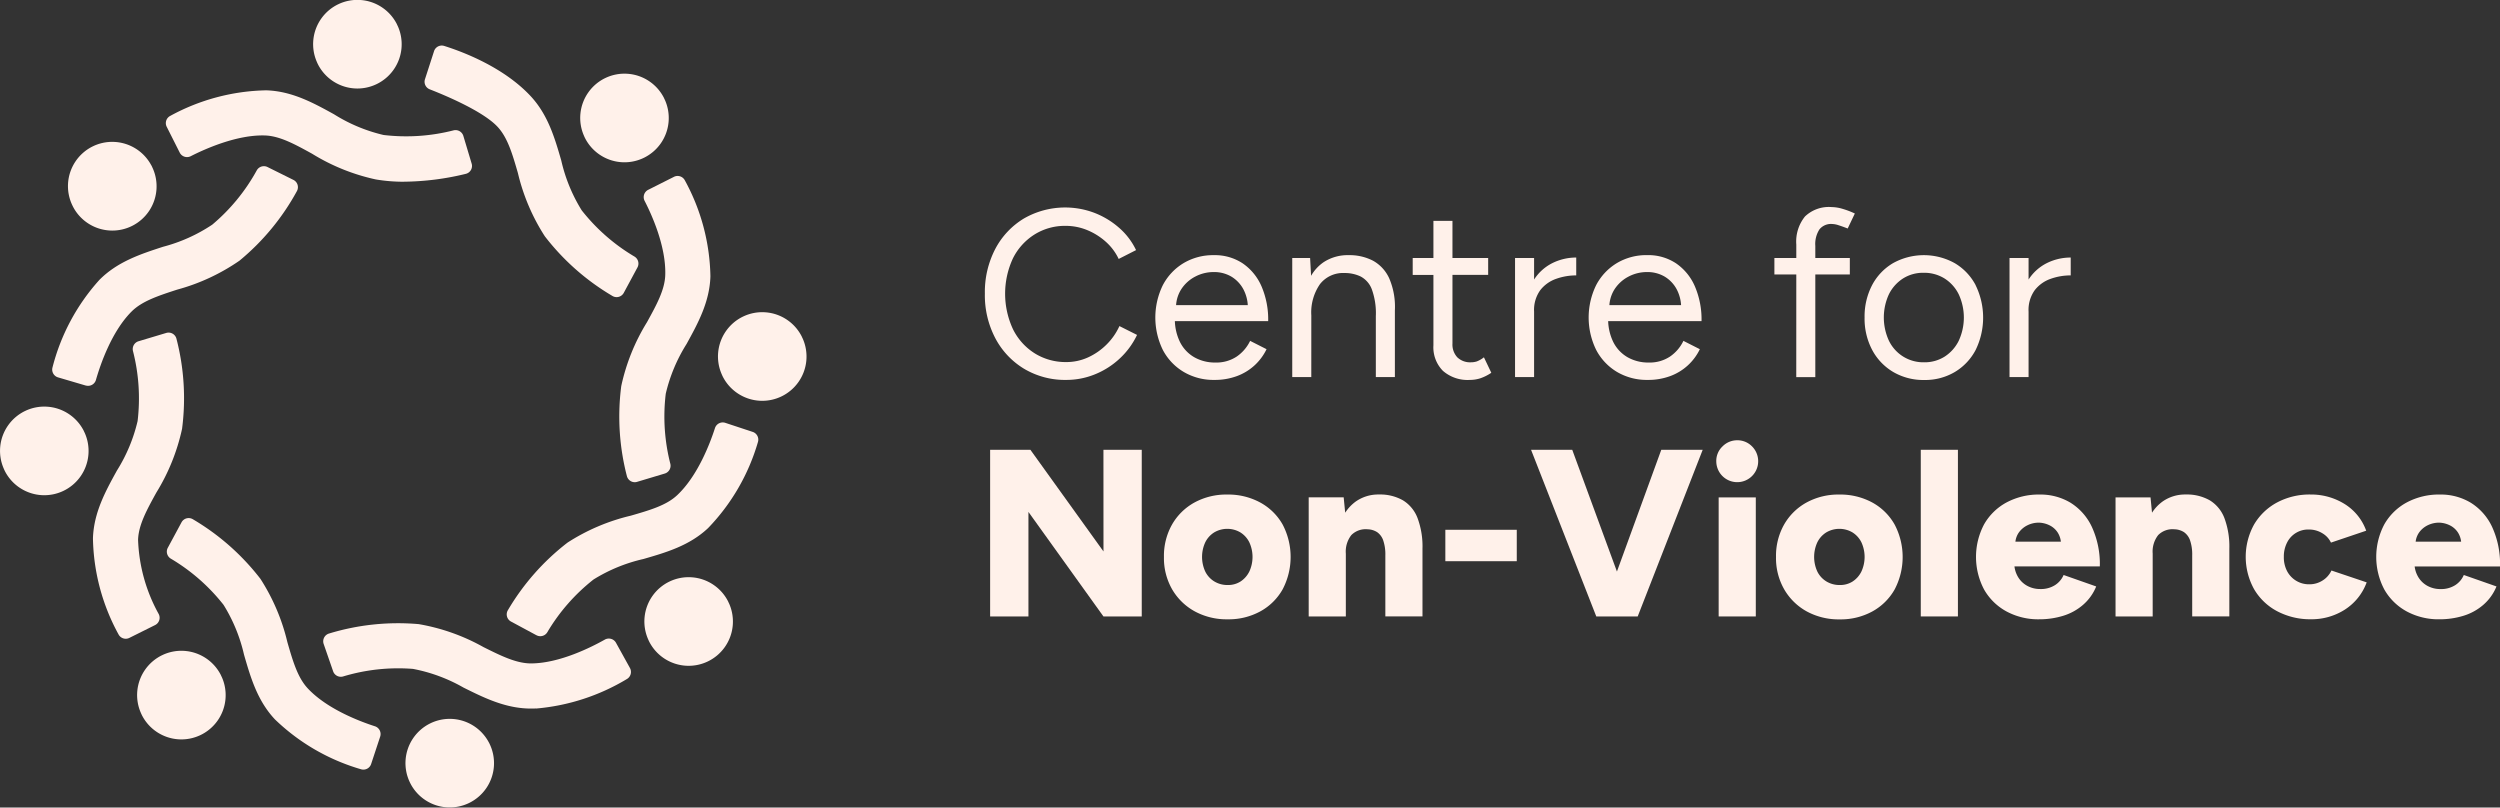 <?xml version="1.0" encoding="UTF-8"?>
<svg xmlns="http://www.w3.org/2000/svg" id="Artwork" width="254.514" height="82.214" viewBox="0 0 254.514 82.214">
  <rect x="0" y="0" width="254.514" height="82.214" fill="#333333" stroke="none"/>
  <g id="Group_5452" data-name="Group 5452" transform="translate(0 0)">
    <g id="Group_5451" data-name="Group 5451" transform="translate(100.27 21.081)">
      <path id="Path_4799" data-name="Path 4799" d="M136.656,44.375a8.135,8.135,0,0,0,4.29,1.127,7.688,7.688,0,0,0,2.945-.582,8.142,8.142,0,0,0,2.521-1.624,7.884,7.884,0,0,0,1.732-2.375l-1.794-.9a6.283,6.283,0,0,1-1.321,1.891,6.462,6.462,0,0,1-1.879,1.3,5.276,5.276,0,0,1-2.206.473,5.942,5.942,0,0,1-3.212-.885,6.064,6.064,0,0,1-2.217-2.46,8.552,8.552,0,0,1-.012-7.2,6.046,6.046,0,0,1,2.193-2.436,5.835,5.835,0,0,1,3.175-.885,5.744,5.744,0,0,1,2.181.424,6.591,6.591,0,0,1,1.89,1.175,5.506,5.506,0,0,1,1.333,1.769l1.769-.9a6.968,6.968,0,0,0-1.721-2.266,8.371,8.371,0,0,0-2.521-1.527,8.412,8.412,0,0,0-7.187.582,7.912,7.912,0,0,0-2.908,3.1,9.507,9.507,0,0,0-1.055,4.544,9.416,9.416,0,0,0,1.067,4.544A7.966,7.966,0,0,0,136.656,44.375Z" transform="translate(-132.657 -27.906)" fill="#fff1ea"></path>
      <path id="Path_4800" data-name="Path 4800" d="M158.5,46.256a5.971,5.971,0,0,0,3.126.812,6.461,6.461,0,0,0,2.29-.388,5.416,5.416,0,0,0,3.018-2.739l-1.672-.848a4.059,4.059,0,0,1-1.369,1.6,3.749,3.749,0,0,1-2.169.606,4.236,4.236,0,0,1-2.158-.545,3.678,3.678,0,0,1-1.466-1.587,5.27,5.27,0,0,1-.5-2.085H167.1a8.549,8.549,0,0,0-.678-3.539,5.459,5.459,0,0,0-1.915-2.339,5.111,5.111,0,0,0-2.933-.836,5.862,5.862,0,0,0-3.091.812,5.692,5.692,0,0,0-2.108,2.242,7.493,7.493,0,0,0,0,6.593A5.658,5.658,0,0,0,158.5,46.256Zm1.175-9.707a4.015,4.015,0,0,1,1.879-.461,3.451,3.451,0,0,1,1.794.461,3.335,3.335,0,0,1,1.236,1.309,3.952,3.952,0,0,1,.44,1.6h-7.3a3.432,3.432,0,0,1,.522-1.612A3.742,3.742,0,0,1,159.675,36.549Z" transform="translate(-138.262 -29.472)" fill="#fff1ea"></path>
      <path id="Path_4801" data-name="Path 4801" d="M175.992,40.5a5.05,5.05,0,0,1,.885-3.187,2.977,2.977,0,0,1,2.484-1.127,3.743,3.743,0,0,1,1.648.351,2.441,2.441,0,0,1,1.14,1.3,7.133,7.133,0,0,1,.412,2.739v6.2H184.5V39.991a7.355,7.355,0,0,0-.57-3.248,3.882,3.882,0,0,0-1.648-1.806,5.154,5.154,0,0,0-2.485-.569,4.448,4.448,0,0,0-2.569.727,4.222,4.222,0,0,0-1.259,1.376l-.1-1.812h-1.818V46.777h1.939Z" transform="translate(-142.763 -29.472)" fill="#fff1ea"></path>
      <path id="Path_4802" data-name="Path 4802" d="M197.138,45.783a4.667,4.667,0,0,0,1.14-.569l-.751-1.576a2.716,2.716,0,0,1-.74.424,1.949,1.949,0,0,1-.569.085,1.882,1.882,0,0,1-1.394-.5,1.917,1.917,0,0,1-.5-1.418v-6.98h3.635V33.531h-3.635V29.75h-1.939v3.781h-2.109v1.721h2.109v7.174a3.405,3.405,0,0,0,.969,2.593,3.819,3.819,0,0,0,2.739.921A3.507,3.507,0,0,0,197.138,45.783Z" transform="translate(-146.725 -28.344)" fill="#fff1ea"></path>
      <path id="Path_4803" data-name="Path 4803" d="M206,40.19a3.436,3.436,0,0,1,.63-2.182,3.516,3.516,0,0,1,1.612-1.151,6.034,6.034,0,0,1,2.048-.351V34.688a5.437,5.437,0,0,0-2.484.594A4.724,4.724,0,0,0,206,36.928V34.737h-1.939V46.855H206Z" transform="translate(-150.091 -29.55)" fill="#fff1ea"></path>
      <path id="Path_4804" data-name="Path 4804" d="M216.86,46.256a5.971,5.971,0,0,0,3.126.812,6.461,6.461,0,0,0,2.29-.388,5.416,5.416,0,0,0,3.018-2.739l-1.672-.848a4.06,4.06,0,0,1-1.369,1.6,3.749,3.749,0,0,1-2.169.606,4.236,4.236,0,0,1-2.158-.545,3.678,3.678,0,0,1-1.466-1.587,5.27,5.27,0,0,1-.5-2.085h9.506a8.549,8.549,0,0,0-.678-3.539A5.459,5.459,0,0,0,222.87,35.2a5.111,5.111,0,0,0-2.933-.836,5.862,5.862,0,0,0-3.091.812,5.692,5.692,0,0,0-2.108,2.242,7.493,7.493,0,0,0,0,6.593A5.658,5.658,0,0,0,216.86,46.256Zm1.175-9.707a4.015,4.015,0,0,1,1.879-.461,3.451,3.451,0,0,1,1.794.461,3.335,3.335,0,0,1,1.236,1.309,3.952,3.952,0,0,1,.44,1.6h-7.3a3.432,3.432,0,0,1,.522-1.612A3.742,3.742,0,0,1,218.035,36.549Z" transform="translate(-152.51 -29.472)" fill="#fff1ea"></path>
      <path id="Path_4805" data-name="Path 4805" d="M241.216,45.2h1.939V34.75h3.514V33.077h-3.514V31.841a2.73,2.73,0,0,1,.424-1.684,1.511,1.511,0,0,1,1.273-.545,2.266,2.266,0,0,1,.654.121q.388.122.946.339l.727-1.527a8.618,8.618,0,0,0-1.285-.485,4.092,4.092,0,0,0-1.09-.17,3.508,3.508,0,0,0-2.7.957,4.06,4.06,0,0,0-.885,2.848v1.382h-2.23V34.75h2.23Z" transform="translate(-158.616 -27.89)" fill="#fff1ea"></path>
      <path id="Path_4806" data-name="Path 4806" d="M262.445,37.422a5.645,5.645,0,0,0-2.133-2.242,6.472,6.472,0,0,0-6.277,0,5.639,5.639,0,0,0-2.133,2.242,6.891,6.891,0,0,0-.764,3.3,6.8,6.8,0,0,0,.776,3.3,5.723,5.723,0,0,0,2.145,2.242,6.084,6.084,0,0,0,3.163.812,5.928,5.928,0,0,0,3.1-.812,5.669,5.669,0,0,0,2.121-2.242,7.5,7.5,0,0,0,0-6.593Zm-1.721,5.659a4.02,4.02,0,0,1-1.431,1.612,3.8,3.8,0,0,1-2.1.582,3.892,3.892,0,0,1-3.575-2.193,5.646,5.646,0,0,1,0-4.738,4.038,4.038,0,0,1,1.43-1.6,3.807,3.807,0,0,1,2.1-.582,3.912,3.912,0,0,1,2.133.582,4,4,0,0,1,1.442,1.612,5.619,5.619,0,0,1,0,4.726Z" transform="translate(-161.583 -29.472)" fill="#fff1ea"></path>
      <path id="Path_4807" data-name="Path 4807" d="M272.6,40.19a3.436,3.436,0,0,1,.63-2.182,3.516,3.516,0,0,1,1.612-1.151,6.034,6.034,0,0,1,2.048-.351V34.688a5.436,5.436,0,0,0-2.484.594,4.725,4.725,0,0,0-1.806,1.646V34.737h-1.939V46.855H272.6Z" transform="translate(-166.35 -29.55)" fill="#fff1ea"></path>
      <path id="Path_4808" data-name="Path 4808" d="M144.9,70.932l-7.44-10.35h-4.1V77.548h3.9V66.908l7.635,10.64h3.9V60.582h-3.9Z" transform="translate(-132.829 -35.872)" fill="#fff1ea"></path>
      <path id="Path_4809" data-name="Path 4809" d="M166.575,67.423a6.817,6.817,0,0,0-3.357-.812,6.747,6.747,0,0,0-3.345.812,5.9,5.9,0,0,0-2.279,2.242,6.483,6.483,0,0,0-.824,3.3,6.4,6.4,0,0,0,.836,3.3A5.977,5.977,0,0,0,159.9,78.5a6.8,6.8,0,0,0,3.369.812,6.7,6.7,0,0,0,3.32-.812,5.8,5.8,0,0,0,2.266-2.242,7.1,7.1,0,0,0,0-6.592A5.793,5.793,0,0,0,166.575,67.423Zm-1.115,7.029a2.553,2.553,0,0,1-.884,1.005,2.34,2.34,0,0,1-1.309.364,2.563,2.563,0,0,1-1.369-.364,2.456,2.456,0,0,1-.921-1.005,3.561,3.561,0,0,1,0-2.981,2.49,2.49,0,0,1,.909-1.006,2.628,2.628,0,0,1,2.666,0,2.491,2.491,0,0,1,.909,1.006,3.554,3.554,0,0,1,0,2.981Z" transform="translate(-138.544 -37.344)" fill="#fff1ea"></path>
      <path id="Path_4810" data-name="Path 4810" d="M185.863,67.2a4.7,4.7,0,0,0-2.448-.594,3.982,3.982,0,0,0-2.339.7,4.272,4.272,0,0,0-1.095,1.154l-.154-1.567h-3.562V79.02h3.781v-6.4a2.73,2.73,0,0,1,.557-1.878,2.044,2.044,0,0,1,1.648-.594,1.883,1.883,0,0,1,.982.291,1.694,1.694,0,0,1,.618.836,4.416,4.416,0,0,1,.218,1.539v6.2h3.781V72.113a8.269,8.269,0,0,0-.5-3.1A3.623,3.623,0,0,0,185.863,67.2Z" transform="translate(-143.303 -37.344)" fill="#fff1ea"></path>
      <rect id="Rectangle_3887" data-name="Rectangle 3887" width="7.271" height="3.199" transform="translate(46.874 32.854)" fill="#fff1ea"></rect>
      <path id="Path_4811" data-name="Path 4811" d="M214.958,72.976l-4.55-12.394h-4.193l6.641,16.966h4.217l6.617-16.966h-4.217Z" transform="translate(-150.615 -35.872)" fill="#fff1ea"></path>
      <rect id="Rectangle_3888" data-name="Rectangle 3888" width="3.781" height="12.119" transform="translate(74.699 29.558)" fill="#fff1ea"></rect>
      <path id="Path_4812" data-name="Path 4812" d="M233.295,59.3a2.084,2.084,0,0,0-1.49.618,2.022,2.022,0,0,0-.642,1.515,2.133,2.133,0,1,0,3.635-1.515A2.072,2.072,0,0,0,233.295,59.3Z" transform="translate(-156.706 -35.559)" fill="#fff1ea"></path>
      <path id="Path_4813" data-name="Path 4813" d="M249.014,67.423a6.817,6.817,0,0,0-3.357-.812,6.747,6.747,0,0,0-3.345.812,5.9,5.9,0,0,0-2.279,2.242,6.483,6.483,0,0,0-.824,3.3,6.4,6.4,0,0,0,.836,3.3,5.977,5.977,0,0,0,2.29,2.242,6.8,6.8,0,0,0,3.369.812,6.7,6.7,0,0,0,3.32-.812,5.8,5.8,0,0,0,2.266-2.242,7.1,7.1,0,0,0,0-6.592A5.793,5.793,0,0,0,249.014,67.423ZM247.9,74.452a2.553,2.553,0,0,1-.884,1.005,2.34,2.34,0,0,1-1.309.364,2.563,2.563,0,0,1-1.369-.364,2.456,2.456,0,0,1-.921-1.005,3.561,3.561,0,0,1,0-2.981,2.49,2.49,0,0,1,.909-1.006,2.628,2.628,0,0,1,2.666,0,2.491,2.491,0,0,1,.909,1.006,3.554,3.554,0,0,1,0,2.981Z" transform="translate(-158.671 -37.344)" fill="#fff1ea"></path>
      <rect id="Rectangle_3889" data-name="Rectangle 3889" width="3.781" height="16.966" transform="translate(95.276 24.71)" fill="#fff1ea"></rect>
      <path id="Path_4814" data-name="Path 4814" d="M277.936,69.895a5.764,5.764,0,0,0-2.181-2.459,5.923,5.923,0,0,0-3.114-.825,6.943,6.943,0,0,0-3.381.8,5.788,5.788,0,0,0-2.29,2.23,7.1,7.1,0,0,0,0,6.641,5.809,5.809,0,0,0,2.279,2.229,6.821,6.821,0,0,0,3.345.8A8.225,8.225,0,0,0,275,78.96a5.555,5.555,0,0,0,2.036-1.115,4.922,4.922,0,0,0,1.346-1.878L275.064,74.8a2.286,2.286,0,0,1-.872,1.03,2.672,2.672,0,0,1-1.5.4,2.724,2.724,0,0,1-1.357-.34,2.448,2.448,0,0,1-.957-.969,2.762,2.762,0,0,1-.319-.994h8.692A9.03,9.03,0,0,0,277.936,69.895Zm-6.5-.182a2.653,2.653,0,0,1,1.079-.242,2.6,2.6,0,0,1,1.054.242,2.078,2.078,0,0,1,.9.776,2.193,2.193,0,0,1,.317.921h-4.63a2.027,2.027,0,0,1,.349-.933A2.343,2.343,0,0,1,271.44,69.713Z" transform="translate(-165.247 -37.344)" fill="#fff1ea"></path>
      <path id="Path_4815" data-name="Path 4815" d="M294.533,67.2a4.7,4.7,0,0,0-2.448-.594,3.982,3.982,0,0,0-2.339.7,4.272,4.272,0,0,0-1.095,1.154L288.5,66.9h-3.562V79.02h3.781v-6.4a2.73,2.73,0,0,1,.557-1.878,2.044,2.044,0,0,1,1.648-.594,1.883,1.883,0,0,1,.982.291,1.694,1.694,0,0,1,.618.836,4.416,4.416,0,0,1,.218,1.539v6.2h3.781V72.113a8.269,8.269,0,0,0-.5-3.1A3.623,3.623,0,0,0,294.533,67.2Z" transform="translate(-169.834 -37.344)" fill="#fff1ea"></path>
      <path id="Path_4816" data-name="Path 4816" d="M310.3,75.36a2.469,2.469,0,0,1-1.357.388A2.507,2.507,0,0,1,306.68,74.4a3.033,3.033,0,0,1-.327-1.442,3.109,3.109,0,0,1,.327-1.454,2.4,2.4,0,0,1,2.217-1.333,2.586,2.586,0,0,1,1.369.376,2.185,2.185,0,0,1,.885.957l3.587-1.212a5.305,5.305,0,0,0-2.23-2.739,6.442,6.442,0,0,0-3.418-.946,7.055,7.055,0,0,0-3.429.812,6,6,0,0,0-2.339,2.242,6.8,6.8,0,0,0,0,6.58,5.928,5.928,0,0,0,2.364,2.254,7.2,7.2,0,0,0,3.454.812,6.264,6.264,0,0,0,3.405-.969,5.557,5.557,0,0,0,2.242-2.787L311.2,74.343A2.371,2.371,0,0,1,310.3,75.36Z" transform="translate(-174.116 -37.344)" fill="#fff1ea"></path>
      <path id="Path_4817" data-name="Path 4817" d="M328.094,75.833a2.672,2.672,0,0,1-1.5.4,2.724,2.724,0,0,1-1.357-.34,2.448,2.448,0,0,1-.957-.969,2.762,2.762,0,0,1-.319-.994h8.692a9.029,9.029,0,0,0-.812-4.036,5.764,5.764,0,0,0-2.181-2.459,5.923,5.923,0,0,0-3.114-.825,6.942,6.942,0,0,0-3.381.8,5.789,5.789,0,0,0-2.29,2.23,7.1,7.1,0,0,0,0,6.641,5.81,5.81,0,0,0,2.279,2.229,6.821,6.821,0,0,0,3.345.8,8.225,8.225,0,0,0,2.411-.351,5.555,5.555,0,0,0,2.036-1.115,4.922,4.922,0,0,0,1.346-1.878L328.966,74.8A2.286,2.286,0,0,1,328.094,75.833Zm-2.751-6.12a2.654,2.654,0,0,1,1.079-.242,2.6,2.6,0,0,1,1.054.242,2.078,2.078,0,0,1,.9.776,2.193,2.193,0,0,1,.317.921h-4.63a2.027,2.027,0,0,1,.35-.933A2.343,2.343,0,0,1,325.343,69.713Z" transform="translate(-178.406 -37.344)" fill="#fff1ea"></path>
    </g>
    <path id="Path_4818" data-name="Path 4818" d="M17.64,21.491s.072.135.1.206a4.507,4.507,0,0,1-8.019,4.109c-.038-.071-.075-.143-.11-.217a4.506,4.506,0,0,1,8.02-4.106s0,.008.006.008Z" transform="translate(-2.239 -4.672)" fill="#fff1ea"></path>
    <path id="Path_4819" data-name="Path 4819" d="M50.709,2.485s.067.137.1.209a4.507,4.507,0,0,1-8.15,3.843c-.035-.073-.07-.146-.1-.221a4.506,4.506,0,0,1,8.15-3.84s0,.008.006.009h0Z" transform="translate(-10.296 0)" fill="#fff1ea"></path>
    <path id="Path_4820" data-name="Path 4820" d="M86.682,12.422s.067.137.1.209a4.507,4.507,0,0,1-8.15,3.843c-.035-.073-.07-.146-.1-.221a4.506,4.506,0,0,1,8.15-3.84s0,.008.006.009h0Z" transform="translate(-19.078 -2.426)" fill="#fff1ea"></path>
    <path id="Path_4821" data-name="Path 4821" d="M105.237,44.549s.067.137.1.209a4.507,4.507,0,0,1-8.15,3.843c-.035-.073-.07-.146-.1-.221a4.506,4.506,0,0,1,8.15-3.84s0,.008.006.009h0Z" transform="translate(-23.608 -10.27)" fill="#fff1ea"></path>
    <path id="Path_4822" data-name="Path 4822" d="M95.324,80.24s.067.137.1.209a4.507,4.507,0,0,1-8.15,3.843c-.035-.073-.07-.146-.1-.221a4.506,4.506,0,0,1,8.15-3.84s0,.008.006.009h0Z" transform="translate(-21.188 -18.983)" fill="#fff1ea"></path>
    <path id="Path_4823" data-name="Path 4823" d="M63.114,99.242s.07.136.1.207a4.507,4.507,0,0,1-8.065,4.017c-.037-.072-.073-.144-.108-.219a4.506,4.506,0,0,1,8.066-4.014s0,.008.006.009h0Z" transform="translate(-13.335 -23.643)" fill="#fff1ea"></path>
    <path id="Path_4824" data-name="Path 4824" d="M46.6,21.47a16.885,16.885,0,0,1-2.877-.231,20.644,20.644,0,0,1-6.495-2.617c-1.769-.974-3.3-1.816-4.813-1.862-2.855-.088-6.113,1.382-7.544,2.11a.832.832,0,0,1-1.123-.366l-1.322-2.624a.828.828,0,0,1,.349-1.108,21.164,21.164,0,0,1,9.782-2.607c2.623.082,4.791,1.277,6.888,2.431A16.563,16.563,0,0,0,44.5,16.711a19.446,19.446,0,0,0,7.138-.474.832.832,0,0,1,.987.573l.843,2.811a.827.827,0,0,1-.592,1.046,27.509,27.509,0,0,1-6.284.8Z" transform="translate(-5.452 -2.969)" fill="#fff1ea"></path>
    <path id="Path_4825" data-name="Path 4825" d="M27,90.153s.067.137.1.209a4.507,4.507,0,0,1-8.15,3.843c-.035-.073-.07-.146-.1-.221a4.506,4.506,0,0,1,8.15-3.84s0,.008.006.009Z" transform="translate(-4.506 -21.403)" fill="#fff1ea"></path>
    <path id="Path_4826" data-name="Path 4826" d="M8.538,57.264s.067.137.1.209a4.507,4.507,0,0,1-8.15,3.843c-.035-.073-.07-.146-.1-.221a4.506,4.506,0,0,1,8.15-3.84s0,.008.006.009Z" transform="translate(0 -13.374)" fill="#fff1ea"></path>
    <path id="Path_4827" data-name="Path 4827" d="M77.468,31.306a.827.827,0,0,1-1.158.321,24.125,24.125,0,0,1-6.882-6.075,20.647,20.647,0,0,1-2.741-6.441c-.562-1.94-1.046-3.615-2.086-4.721-1.479-1.574-5.289-3.176-6.891-3.8a.828.828,0,0,1-.483-1.029l.921-2.848a.827.827,0,0,1,1.035-.541c1.981.624,6.05,2.183,8.766,5.074,1.8,1.913,2.486,4.291,3.152,6.59a16.569,16.569,0,0,0,2.083,5.075,19.4,19.4,0,0,0,5.382,4.712.832.832,0,0,1,.293,1.1l-1.392,2.584Z" transform="translate(-13.962 -1.497)" fill="#fff1ea"></path>
    <path id="Path_4828" data-name="Path 4828" d="M85.219,54.84a.827.827,0,0,1-1.046-.592,24.128,24.128,0,0,1-.571-9.161,20.644,20.644,0,0,1,2.617-6.495c.974-1.769,1.816-3.3,1.862-4.813.09-2.91-1.37-6.122-2.1-7.54a.833.833,0,0,1,.363-1.129l2.619-1.319a.828.828,0,0,1,1.108.349,21.05,21.05,0,0,1,2.607,9.783c-.082,2.623-1.277,4.791-2.431,6.888a16.563,16.563,0,0,0-2.116,5.063A19.407,19.407,0,0,0,88.6,53.01a.832.832,0,0,1-.573.987l-2.811.843Z" transform="translate(-20.354 -5.786)" fill="#fff1ea"></path>
    <path id="Path_4829" data-name="Path 4829" d="M71.273,78.561l-2.584-1.391a.827.827,0,0,1-.321-1.158,24.125,24.125,0,0,1,6.075-6.883,20.642,20.642,0,0,1,6.442-2.741c1.939-.562,3.614-1.046,4.719-2.086,2.1-1.971,3.352-5.3,3.845-6.826a.832.832,0,0,1,1.054-.537l2.786.921a.828.828,0,0,1,.536,1.03,21.043,21.043,0,0,1-5.073,8.761c-1.912,1.8-4.29,2.485-6.59,3.151a16.542,16.542,0,0,0-5.074,2.084,19.388,19.388,0,0,0-4.713,5.381.831.831,0,0,1-1.1.293Z" transform="translate(-16.662 -13.891)" fill="#fff1ea"></path>
    <path id="Path_4830" data-name="Path 4830" d="M65.2,92.607c-.136.006-.27.009-.407.011-2.624.028-4.841-1.074-6.984-2.14a16.578,16.578,0,0,0-5.146-1.9,19.386,19.386,0,0,0-7.112.773.831.831,0,0,1-1.009-.53l-.96-2.773a.827.827,0,0,1,.547-1.07,24.1,24.1,0,0,1,9.129-.956,20.638,20.638,0,0,1,6.6,2.342c1.808.9,3.369,1.675,4.887,1.658C67.616,87.99,70.8,86.387,72.2,85.6a.832.832,0,0,1,1.14.32l1.421,2.568a.834.834,0,0,1-.317,1.127,21.453,21.453,0,0,1-9.24,3Z" transform="translate(-10.629 -20.482)" fill="#fff1ea"></path>
    <path id="Path_4831" data-name="Path 4831" d="M43.27,94.813a.828.828,0,0,1-1.03.536,21.057,21.057,0,0,1-8.76-5.073c-1.8-1.913-2.486-4.29-3.151-6.59a16.588,16.588,0,0,0-2.085-5.076A19.4,19.4,0,0,0,22.863,73.9a.832.832,0,0,1-.293-1.1l1.392-2.583a.827.827,0,0,1,1.158-.321A24.127,24.127,0,0,1,32,75.965a20.655,20.655,0,0,1,2.742,6.442c.561,1.94,1.046,3.614,2.086,4.72,1.97,2.1,5.3,3.352,6.825,3.845a.832.832,0,0,1,.537,1.054Z" transform="translate(-5.486 -17.034)" fill="#fff1ea"></path>
    <path id="Path_4832" data-name="Path 4832" d="M16.229,75.875a.828.828,0,0,1-1.105-.351,21.066,21.066,0,0,1-2.606-9.779c.082-2.623,1.277-4.791,2.432-6.889A16.569,16.569,0,0,0,17.064,53.8a19.4,19.4,0,0,0-.474-7.137.832.832,0,0,1,.573-.987l2.811-.843a.827.827,0,0,1,1.046.592,24.128,24.128,0,0,1,.571,9.161,20.664,20.664,0,0,1-2.617,6.493c-.974,1.769-1.816,3.3-1.862,4.814a16.75,16.75,0,0,0,2.1,7.554.83.83,0,0,1-.368,1.125Z" transform="translate(-3.055 -10.936)" fill="#fff1ea"></path>
    <path id="Path_4833" data-name="Path 4833" d="M10.444,44.715l-2.815-.829a.828.828,0,0,1-.569-1.012,21.042,21.042,0,0,1,4.782-8.922c1.853-1.86,4.207-2.626,6.483-3.367a16.569,16.569,0,0,0,5-2.249A19.4,19.4,0,0,0,27.861,22.8a.832.832,0,0,1,1.092-.329l2.629,1.306a.827.827,0,0,1,.359,1.147A24.125,24.125,0,0,1,26.1,32a20.647,20.647,0,0,1-6.348,2.951c-1.92.625-3.579,1.165-4.65,2.24-2.031,2.038-3.176,5.408-3.618,6.948a.832.832,0,0,1-1.036.572Z" transform="translate(-1.716 -5.465)" fill="#fff1ea"></path>
  </g>
</svg>
